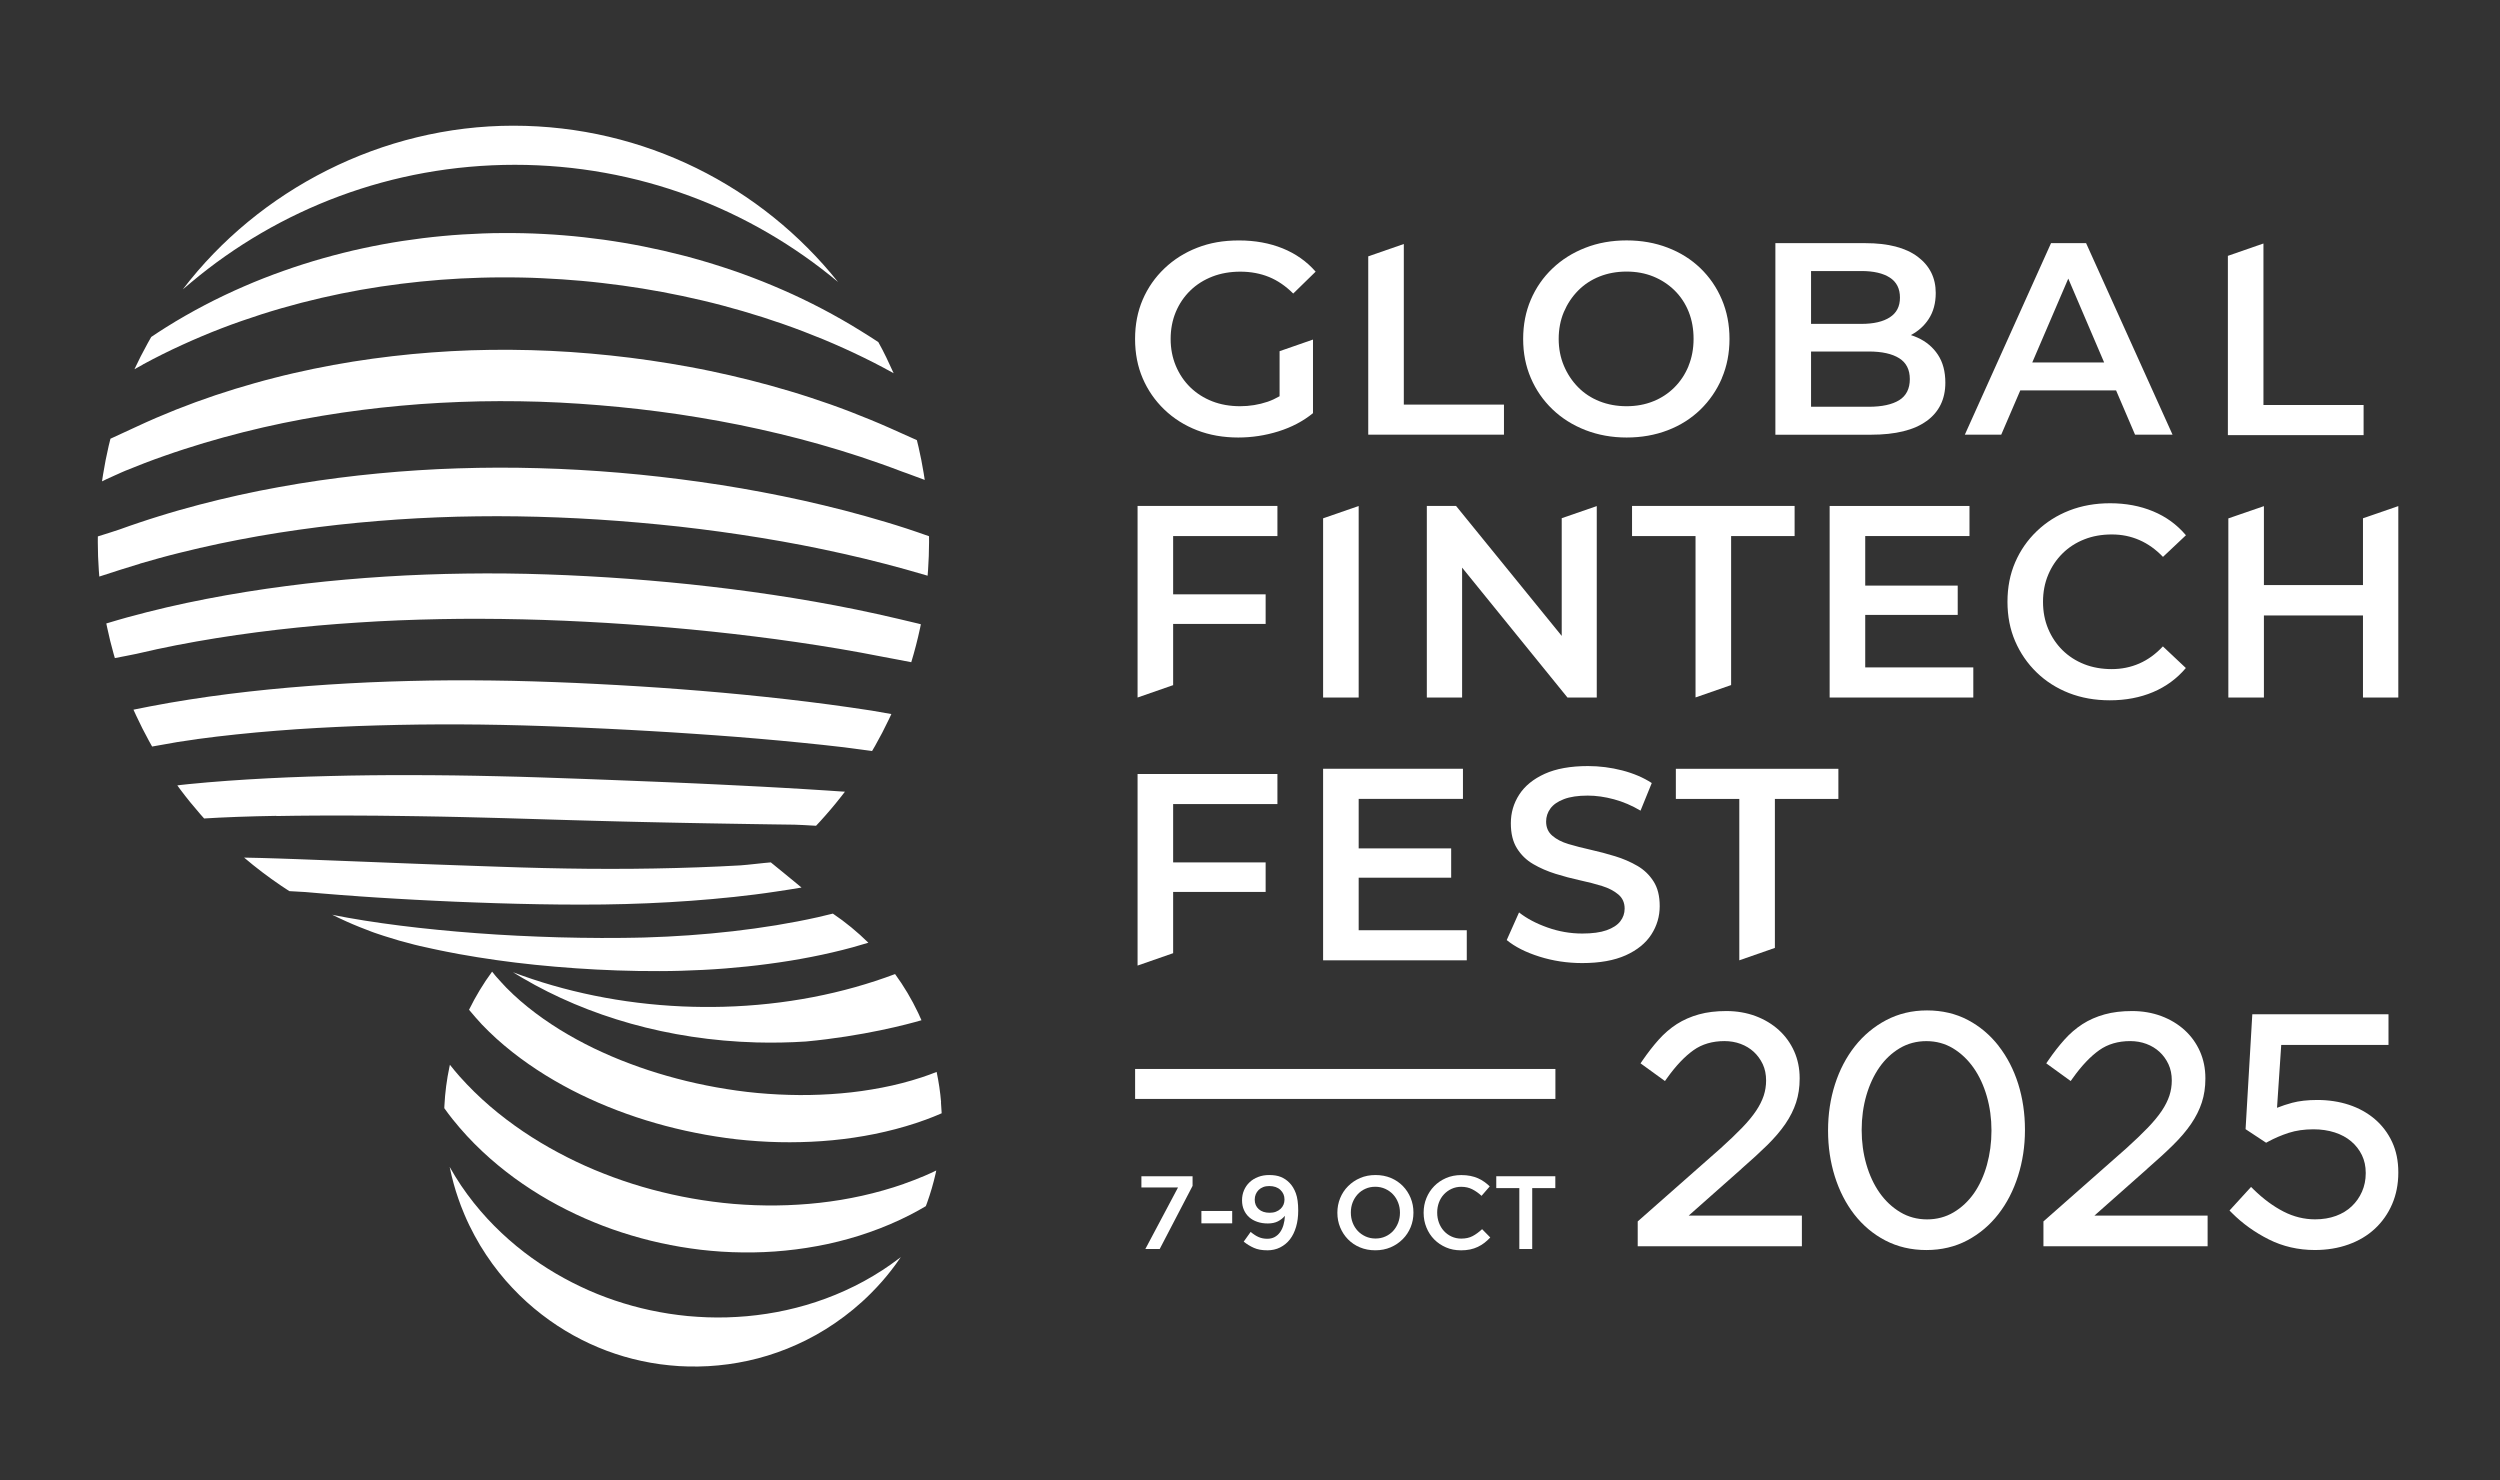 <svg width="179" height="106" viewBox="0 0 179 106" fill="none" xmlns="http://www.w3.org/2000/svg">
<rect x="0" y="0" width="179" height="106" fill="#333333" stroke="none"/>
<g clip-path="url(#clip0_1027_291)">
<path d="M124.699 83.676C125.402 83.065 126.021 82.496 126.537 81.99C127.058 81.474 127.496 80.965 127.833 80.47C128.175 79.97 128.432 79.454 128.601 78.936C128.771 78.415 128.855 77.846 128.855 77.238V77.193C128.855 76.502 128.724 75.858 128.464 75.275C128.205 74.694 127.836 74.181 127.368 73.755C126.9 73.329 126.34 72.992 125.7 72.751C125.059 72.513 124.356 72.391 123.608 72.391C122.861 72.391 122.223 72.471 121.645 72.629C121.064 72.79 120.528 73.025 120.057 73.326C119.586 73.63 119.148 74.008 118.752 74.452C118.365 74.887 117.978 75.385 117.605 75.927L117.462 76.135L119.211 77.402L119.363 77.19C119.986 76.314 120.623 75.644 121.255 75.194C121.865 74.759 122.613 74.542 123.471 74.542C123.882 74.542 124.273 74.61 124.633 74.744C124.991 74.878 125.306 75.069 125.572 75.313C125.837 75.558 126.051 75.855 126.215 76.198C126.373 76.538 126.453 76.931 126.453 77.363C126.453 77.732 126.397 78.096 126.284 78.444C126.167 78.796 125.986 79.162 125.738 79.532C125.488 79.907 125.149 80.318 124.734 80.747C124.314 81.182 123.793 81.68 123.185 82.228L117.26 87.453V89.232H129.015V87.036H120.912L124.699 83.682V83.676Z" fill="white"/>
<path d="M143.107 74.893C142.496 74.11 141.754 73.481 140.899 73.031C140.038 72.576 139.055 72.346 137.974 72.346C136.892 72.346 135.927 72.582 135.048 73.043C134.178 73.502 133.422 74.134 132.805 74.917C132.191 75.698 131.712 76.612 131.384 77.64C131.056 78.665 130.889 79.77 130.889 80.926V80.971C130.889 82.109 131.053 83.208 131.372 84.23C131.694 85.258 132.164 86.176 132.769 86.956C133.38 87.74 134.125 88.368 134.992 88.818C135.859 89.271 136.848 89.503 137.926 89.503C139.005 89.503 139.994 89.268 140.864 88.806C141.728 88.347 142.475 87.716 143.083 86.932C143.691 86.152 144.165 85.231 144.492 84.197C144.82 83.164 144.987 82.061 144.987 80.923V80.879C144.987 79.726 144.823 78.626 144.504 77.607C144.182 76.586 143.712 75.674 143.104 74.896L143.107 74.893ZM142.589 80.923V80.968C142.589 81.808 142.478 82.63 142.264 83.408C142.049 84.177 141.739 84.859 141.337 85.437C140.938 86.006 140.446 86.468 139.877 86.804C139.314 87.138 138.677 87.308 137.977 87.308C137.277 87.308 136.633 87.135 136.064 86.795C135.486 86.45 134.986 85.982 134.58 85.404C134.169 84.82 133.851 84.132 133.63 83.363C133.407 82.589 133.296 81.769 133.296 80.926V80.882C133.296 80.026 133.41 79.201 133.63 78.436C133.851 77.673 134.166 76.994 134.569 76.416C134.968 75.847 135.459 75.385 136.028 75.048C136.591 74.715 137.229 74.545 137.929 74.545C138.629 74.545 139.267 74.718 139.83 75.057C140.402 75.403 140.896 75.871 141.305 76.451C141.716 77.035 142.034 77.724 142.255 78.492C142.478 79.267 142.589 80.086 142.589 80.929V80.923Z" fill="white"/>
<path d="M153.749 83.676C154.455 83.062 155.074 82.496 155.587 81.99C156.111 81.474 156.546 80.965 156.883 80.47C157.225 79.97 157.482 79.454 157.651 78.936C157.821 78.415 157.905 77.846 157.905 77.238V77.193C157.905 76.502 157.773 75.858 157.514 75.275C157.255 74.694 156.889 74.184 156.418 73.755C155.95 73.329 155.39 72.992 154.75 72.751C154.109 72.513 153.406 72.391 152.658 72.391C151.91 72.391 151.273 72.471 150.695 72.629C150.114 72.79 149.578 73.022 149.107 73.326C148.636 73.63 148.198 74.008 147.802 74.452C147.415 74.887 147.028 75.382 146.655 75.927L146.512 76.135L148.261 77.402L148.413 77.19C149.036 76.314 149.673 75.641 150.305 75.194C150.915 74.759 151.663 74.542 152.521 74.542C152.932 74.542 153.323 74.61 153.683 74.744C154.041 74.878 154.356 75.069 154.621 75.313C154.887 75.558 155.101 75.855 155.262 76.198C155.42 76.538 155.5 76.931 155.5 77.363C155.5 77.732 155.444 78.096 155.331 78.444C155.214 78.796 155.033 79.162 154.785 79.532C154.535 79.907 154.195 80.315 153.781 80.747C153.361 81.182 152.84 81.683 152.235 82.228L146.31 87.453V89.232H158.065V87.036H149.962L153.749 83.682V83.676Z" fill="white"/>
<path d="M171.275 81.764C170.98 81.129 170.563 80.578 170.036 80.128C169.512 79.681 168.889 79.336 168.186 79.103C167.489 78.874 166.726 78.758 165.922 78.758C165.227 78.758 164.623 78.826 164.119 78.96C163.756 79.056 163.395 79.178 163.035 79.318L163.336 74.816H171.016V72.621H161.265L160.783 80.849L162.254 81.82L162.391 81.746C162.85 81.496 163.348 81.281 163.875 81.111C164.39 80.944 164.986 80.858 165.645 80.858C166.196 80.858 166.711 80.936 167.173 81.085C167.629 81.233 168.025 81.448 168.35 81.725C168.671 81.996 168.928 82.327 169.112 82.705C169.294 83.081 169.386 83.504 169.386 83.968V84.013C169.386 84.478 169.297 84.916 169.121 85.318C168.945 85.72 168.698 86.075 168.385 86.37C168.076 86.665 167.694 86.897 167.256 87.058C166.812 87.222 166.309 87.305 165.761 87.305C164.98 87.305 164.218 87.117 163.5 86.748C162.767 86.37 162.049 85.842 161.366 85.172L161.176 84.984L159.633 86.673L159.808 86.849C160.559 87.603 161.444 88.237 162.439 88.738C163.443 89.244 164.554 89.501 165.74 89.501C166.607 89.501 167.417 89.37 168.147 89.107C168.883 88.845 169.52 88.464 170.045 87.975C170.569 87.487 170.986 86.894 171.278 86.215C171.57 85.535 171.719 84.779 171.719 83.968V83.924C171.719 83.125 171.57 82.398 171.275 81.764Z" fill="white"/>
<path d="M56.281 15.938C56.263 15.924 56.246 15.909 56.228 15.894C56.252 15.915 56.275 15.932 56.299 15.95C56.293 15.944 56.287 15.941 56.281 15.935V15.938Z" fill="white"/>
<path d="M8.052 34.117C8.052 34.117 8.066 34.111 8.075 34.105C8.123 34.084 8.171 34.064 8.218 34.04C8.236 34.031 8.254 34.025 8.272 34.016C8.314 33.998 8.353 33.98 8.394 33.962C8.415 33.953 8.439 33.941 8.46 33.933C8.498 33.915 8.534 33.9 8.57 33.882C8.591 33.873 8.615 33.861 8.636 33.852C8.674 33.834 8.71 33.819 8.746 33.804C8.767 33.795 8.787 33.787 8.805 33.778C8.859 33.754 8.913 33.733 8.966 33.709C9.434 33.516 9.902 33.331 10.369 33.152C10.837 32.973 11.308 32.8 11.779 32.637C12.249 32.47 12.72 32.312 13.191 32.16C13.661 32.008 14.132 31.859 14.603 31.719C15.073 31.579 15.544 31.442 16.015 31.314C16.486 31.186 16.956 31.061 17.427 30.942C17.898 30.822 18.369 30.709 18.839 30.602C19.31 30.495 19.781 30.393 20.248 30.295C20.719 30.197 21.187 30.104 21.657 30.018C22.125 29.931 22.596 29.848 23.064 29.771C23.531 29.693 24.002 29.619 24.47 29.55C24.938 29.482 25.405 29.416 25.876 29.357C26.344 29.297 26.811 29.24 27.282 29.19C27.75 29.139 28.221 29.091 28.688 29.05C29.156 29.008 29.627 28.969 30.098 28.933C30.568 28.898 31.039 28.868 31.51 28.844C31.98 28.817 32.454 28.797 32.925 28.779C33.398 28.761 33.872 28.749 34.346 28.737C34.82 28.728 35.296 28.722 35.776 28.722C36.255 28.722 36.732 28.722 37.209 28.731C37.685 28.737 38.162 28.749 38.639 28.764C39.116 28.779 39.589 28.799 40.066 28.823C40.54 28.847 41.016 28.874 41.49 28.907C41.964 28.939 42.44 28.972 42.914 29.014C43.388 29.053 43.867 29.097 44.341 29.142C44.818 29.19 45.294 29.24 45.771 29.294C46.248 29.348 46.724 29.407 47.201 29.47C47.678 29.532 48.154 29.601 48.631 29.669C49.108 29.741 49.584 29.815 50.064 29.896C50.541 29.976 51.02 30.06 51.5 30.146C51.98 30.235 52.459 30.328 52.939 30.423C53.419 30.521 53.898 30.623 54.381 30.73C54.861 30.837 55.343 30.947 55.826 31.064C56.308 31.18 56.791 31.302 57.274 31.427C57.756 31.552 58.242 31.686 58.724 31.823C59.207 31.96 59.693 32.103 60.178 32.252C60.664 32.401 61.147 32.553 61.632 32.714C62.118 32.875 62.6 33.039 63.083 33.212C63.566 33.384 64.051 33.56 64.531 33.745C64.585 33.766 64.641 33.787 64.701 33.807C64.713 33.81 64.725 33.816 64.737 33.819C64.787 33.837 64.835 33.855 64.888 33.873H64.891C65.163 33.968 65.812 34.213 66.211 34.362C66.187 34.204 66.164 34.043 66.137 33.885C66.032 33.256 65.913 32.631 65.77 32.017C65.732 31.847 65.69 31.68 65.648 31.514C65.094 31.263 64.132 30.834 63.75 30.664C63.274 30.453 62.797 30.247 62.317 30.051C61.838 29.854 61.361 29.663 60.882 29.479C60.402 29.294 59.922 29.118 59.443 28.948C58.963 28.779 58.483 28.615 58.004 28.46C57.524 28.302 57.044 28.153 56.565 28.01C56.085 27.867 55.605 27.727 55.129 27.596C54.649 27.465 54.172 27.337 53.696 27.218C53.219 27.098 52.742 26.982 52.263 26.872C51.786 26.762 51.309 26.657 50.833 26.559C50.356 26.461 49.882 26.365 49.406 26.279C48.932 26.19 48.455 26.106 47.982 26.029C47.508 25.951 47.031 25.877 46.558 25.808C46.084 25.74 45.61 25.674 45.133 25.615C44.66 25.555 44.183 25.502 43.709 25.451C43.236 25.4 42.762 25.355 42.288 25.314C41.815 25.272 41.341 25.236 40.867 25.204C40.394 25.171 39.92 25.144 39.443 25.123C38.97 25.099 38.493 25.081 38.016 25.07C37.54 25.058 37.063 25.049 36.586 25.046C36.11 25.043 35.63 25.046 35.153 25.049C34.677 25.055 34.203 25.067 33.726 25.081C33.252 25.096 32.779 25.117 32.308 25.144C31.837 25.171 31.364 25.201 30.893 25.236C30.422 25.272 29.952 25.311 29.484 25.355C29.013 25.4 28.545 25.451 28.078 25.505C27.61 25.558 27.139 25.618 26.672 25.683C26.204 25.749 25.736 25.817 25.265 25.892C24.798 25.966 24.33 26.047 23.859 26.133C23.391 26.22 22.924 26.309 22.453 26.407C21.985 26.503 21.515 26.607 21.047 26.714C20.579 26.821 20.108 26.934 19.638 27.057C19.167 27.176 18.699 27.301 18.229 27.435C17.758 27.566 17.29 27.706 16.819 27.849C16.349 27.995 15.878 28.144 15.41 28.302C14.94 28.46 14.472 28.624 14.001 28.797C13.53 28.969 13.063 29.148 12.595 29.333C12.127 29.52 11.659 29.714 11.192 29.914C10.724 30.116 10.259 30.325 9.794 30.542C9.416 30.721 8.487 31.138 7.909 31.412C7.867 31.582 7.825 31.749 7.783 31.919C7.626 32.598 7.489 33.286 7.378 33.983C7.351 34.144 7.328 34.305 7.304 34.466C7.471 34.385 7.652 34.296 7.652 34.296C7.778 34.239 7.912 34.177 8.049 34.117H8.052Z" fill="white"/>
<path d="M10.03 40.353C10.501 40.213 10.974 40.079 11.445 39.951C11.919 39.823 12.392 39.697 12.866 39.581C13.34 39.462 13.813 39.349 14.287 39.239C14.761 39.129 15.234 39.024 15.708 38.926C16.182 38.828 16.655 38.729 17.129 38.64C17.603 38.55 18.077 38.461 18.55 38.378C19.024 38.294 19.498 38.217 19.971 38.142C20.445 38.068 20.916 37.996 21.389 37.931C21.863 37.865 22.334 37.8 22.808 37.74C23.281 37.681 23.752 37.624 24.223 37.573C24.693 37.52 25.167 37.472 25.638 37.427C26.108 37.383 26.582 37.341 27.053 37.302C27.523 37.264 27.997 37.228 28.471 37.195C28.945 37.162 29.415 37.135 29.889 37.109C30.363 37.082 30.836 37.061 31.31 37.043C31.784 37.025 32.26 37.007 32.737 36.995C33.214 36.983 33.691 36.974 34.17 36.969C34.65 36.963 35.129 36.96 35.612 36.96C36.095 36.96 36.577 36.963 37.057 36.971C37.54 36.977 38.019 36.989 38.499 37.001C38.978 37.013 39.461 37.031 39.941 37.049C40.42 37.067 40.903 37.091 41.383 37.114C41.862 37.138 42.345 37.168 42.828 37.198C43.31 37.228 43.793 37.264 44.279 37.299C44.761 37.335 45.247 37.374 45.729 37.418C46.212 37.46 46.698 37.505 47.183 37.553C47.669 37.6 48.151 37.651 48.637 37.704C49.123 37.758 49.608 37.815 50.094 37.877C50.579 37.937 51.068 38.002 51.554 38.068C52.039 38.133 52.528 38.205 53.019 38.279C53.508 38.354 53.997 38.428 54.488 38.509C54.98 38.589 55.468 38.673 55.96 38.759C56.451 38.845 56.943 38.938 57.438 39.033C57.929 39.129 58.424 39.227 58.918 39.331C59.413 39.435 59.907 39.54 60.402 39.653C60.896 39.763 61.391 39.879 61.885 39.998C62.38 40.118 62.874 40.243 63.369 40.371C63.864 40.499 64.358 40.633 64.853 40.77C65.288 40.892 65.952 41.083 66.417 41.22C66.429 41.08 66.438 40.937 66.45 40.797C66.494 40.147 66.518 39.489 66.521 38.828C66.521 38.795 66.521 38.765 66.521 38.732C66.521 38.619 66.518 38.506 66.518 38.393C66.041 38.226 65.362 37.987 64.909 37.842C64.418 37.681 63.923 37.529 63.429 37.38C62.934 37.231 62.443 37.088 61.948 36.951C61.453 36.814 60.959 36.68 60.467 36.551C59.973 36.423 59.481 36.301 58.987 36.182C58.495 36.063 58.001 35.95 57.509 35.839C57.017 35.729 56.526 35.625 56.034 35.524C55.543 35.422 55.054 35.327 54.563 35.235C54.071 35.142 53.585 35.053 53.097 34.969C52.608 34.886 52.12 34.806 51.634 34.728C51.148 34.651 50.66 34.579 50.174 34.511C49.689 34.442 49.203 34.377 48.718 34.314C48.232 34.252 47.749 34.195 47.264 34.138C46.778 34.085 46.295 34.034 45.813 33.983C45.33 33.936 44.844 33.891 44.362 33.849C43.879 33.808 43.394 33.772 42.911 33.736C42.428 33.703 41.949 33.671 41.466 33.644C40.983 33.617 40.504 33.593 40.021 33.572C39.539 33.551 39.059 33.534 38.576 33.522C38.094 33.507 37.614 33.498 37.131 33.492C36.649 33.486 36.166 33.483 35.681 33.483C35.198 33.483 34.715 33.489 34.236 33.498C33.756 33.507 33.276 33.519 32.797 33.534C32.317 33.548 31.84 33.569 31.364 33.59C30.887 33.614 30.41 33.641 29.937 33.671C29.463 33.7 28.986 33.736 28.513 33.772C28.039 33.811 27.565 33.852 27.092 33.897C26.618 33.942 26.144 33.992 25.671 34.043C25.197 34.097 24.723 34.153 24.249 34.213C23.776 34.272 23.302 34.338 22.828 34.407C22.355 34.475 21.881 34.55 21.404 34.627C20.931 34.704 20.454 34.788 19.98 34.874C19.507 34.961 19.03 35.05 18.553 35.145C18.077 35.241 17.603 35.342 17.126 35.446C16.649 35.55 16.173 35.661 15.696 35.777C15.22 35.893 14.743 36.012 14.266 36.137C13.79 36.263 13.313 36.394 12.836 36.528C12.36 36.665 11.883 36.805 11.409 36.954C10.932 37.1 10.459 37.255 9.985 37.413C9.511 37.57 9.038 37.737 8.567 37.907C8.257 38.02 7.56 38.229 7.006 38.407C7.006 38.515 7.003 38.622 7.003 38.732C7.003 38.768 7.003 38.807 7.003 38.843C7.003 39.519 7.03 40.192 7.077 40.859C7.086 40.999 7.098 41.142 7.11 41.282C7.679 41.095 8.347 40.88 8.621 40.794C9.088 40.645 9.559 40.499 10.03 40.359V40.353Z" fill="white"/>
<path d="M11.174 46.496C11.65 46.392 12.13 46.294 12.61 46.201C13.089 46.106 13.569 46.017 14.052 45.933C14.534 45.847 15.014 45.766 15.497 45.689C15.979 45.611 16.462 45.537 16.945 45.468C17.427 45.4 17.91 45.331 18.395 45.269C18.878 45.206 19.364 45.147 19.846 45.09C20.329 45.033 20.814 44.983 21.297 44.932C21.78 44.881 22.265 44.837 22.748 44.792C23.231 44.75 23.716 44.709 24.199 44.673C24.681 44.637 25.167 44.601 25.65 44.572C26.135 44.542 26.618 44.512 27.104 44.485C27.589 44.458 28.075 44.438 28.56 44.417C29.046 44.396 29.532 44.378 30.02 44.366C30.509 44.351 30.994 44.339 31.486 44.33C31.977 44.321 32.466 44.315 32.958 44.309C33.449 44.306 33.944 44.303 34.438 44.306C34.933 44.306 35.43 44.312 35.928 44.318C36.425 44.324 36.92 44.333 37.417 44.345C37.915 44.357 38.41 44.372 38.907 44.387C39.405 44.405 39.902 44.423 40.4 44.444C40.897 44.464 41.395 44.488 41.895 44.515C42.396 44.542 42.896 44.569 43.4 44.598C43.903 44.628 44.404 44.661 44.907 44.697C45.411 44.733 45.911 44.768 46.415 44.807C46.918 44.846 47.422 44.887 47.925 44.929C48.428 44.974 48.932 45.019 49.438 45.066C49.942 45.114 50.448 45.164 50.955 45.218C51.461 45.272 51.968 45.325 52.474 45.385C52.981 45.441 53.49 45.504 53.997 45.567C54.506 45.629 55.016 45.695 55.525 45.763C56.034 45.832 56.544 45.903 57.056 45.978C57.566 46.052 58.078 46.13 58.59 46.21C59.103 46.291 59.612 46.374 60.125 46.46C60.637 46.547 61.147 46.639 61.659 46.731C62.169 46.827 62.681 46.922 63.19 47.023C63.652 47.116 64.698 47.3 65.246 47.414C65.49 46.615 65.699 45.805 65.875 44.983C65.895 44.887 65.913 44.792 65.934 44.697C65.866 44.679 65.788 44.661 65.723 44.643C65.326 44.545 64.683 44.396 64.305 44.306C63.807 44.187 63.307 44.074 62.809 43.964C62.309 43.854 61.811 43.749 61.31 43.645C60.81 43.544 60.309 43.446 59.812 43.35C59.312 43.255 58.814 43.165 58.313 43.076C57.816 42.99 57.315 42.903 56.818 42.823C56.32 42.742 55.823 42.665 55.325 42.59C54.828 42.516 54.333 42.444 53.839 42.376C53.344 42.307 52.85 42.242 52.355 42.179C51.861 42.117 51.369 42.057 50.874 42.001C50.383 41.944 49.888 41.89 49.4 41.837C48.908 41.786 48.417 41.735 47.928 41.691C47.436 41.643 46.948 41.601 46.456 41.56C45.968 41.518 45.476 41.479 44.988 41.443C44.499 41.408 44.007 41.372 43.519 41.342C43.03 41.309 42.542 41.283 42.056 41.256C41.57 41.229 41.085 41.205 40.599 41.184C40.114 41.163 39.628 41.145 39.145 41.128C38.66 41.113 38.177 41.098 37.691 41.086C37.206 41.074 36.72 41.068 36.235 41.062C35.749 41.056 35.264 41.056 34.781 41.056C34.298 41.056 33.816 41.059 33.333 41.068C32.853 41.074 32.371 41.083 31.894 41.095C31.414 41.107 30.938 41.122 30.461 41.14C29.984 41.157 29.508 41.178 29.031 41.202C28.554 41.226 28.081 41.253 27.604 41.283C27.13 41.312 26.654 41.345 26.18 41.381C25.706 41.417 25.23 41.455 24.756 41.497C24.282 41.539 23.806 41.584 23.332 41.631C22.858 41.679 22.381 41.729 21.908 41.786C21.434 41.84 20.957 41.899 20.484 41.962C20.01 42.024 19.533 42.09 19.06 42.158C18.586 42.227 18.109 42.301 17.633 42.376C17.156 42.453 16.682 42.534 16.206 42.617C15.729 42.701 15.255 42.79 14.779 42.882C14.305 42.975 13.828 43.07 13.355 43.171C12.881 43.273 12.407 43.377 11.934 43.487C11.46 43.597 10.989 43.711 10.515 43.833C10.042 43.955 9.574 44.077 9.106 44.205C8.776 44.297 8.108 44.488 7.611 44.64C7.629 44.735 7.649 44.828 7.67 44.92C7.807 45.567 7.962 46.204 8.141 46.836C8.168 46.931 8.198 47.023 8.224 47.119C8.719 47.017 9.44 46.892 9.768 46.815C10.241 46.702 10.715 46.594 11.195 46.493L11.174 46.496Z" fill="white"/>
<path d="M14.12 52.919C14.585 52.856 15.053 52.797 15.523 52.74C15.994 52.684 16.465 52.63 16.938 52.582C17.412 52.532 17.889 52.487 18.363 52.442C18.839 52.398 19.316 52.359 19.796 52.32C20.275 52.282 20.755 52.246 21.234 52.213C21.714 52.18 22.197 52.15 22.676 52.124C23.159 52.097 23.642 52.07 24.124 52.049C24.607 52.025 25.093 52.004 25.575 51.986C26.061 51.969 26.543 51.951 27.032 51.939C27.517 51.924 28.003 51.912 28.492 51.903C28.98 51.894 29.469 51.885 29.957 51.879C30.446 51.873 30.938 51.87 31.432 51.867C31.924 51.867 32.418 51.867 32.916 51.867C33.41 51.867 33.908 51.873 34.408 51.879C34.909 51.885 35.409 51.894 35.913 51.903C36.416 51.912 36.92 51.924 37.423 51.939C37.927 51.954 38.43 51.969 38.934 51.986C39.437 52.004 39.944 52.022 40.45 52.043C40.957 52.064 41.46 52.085 41.972 52.109C42.485 52.133 42.997 52.156 43.51 52.18C44.022 52.204 44.532 52.231 45.044 52.258C45.556 52.284 46.066 52.314 46.578 52.344C47.091 52.374 47.603 52.404 48.116 52.436C48.628 52.469 49.14 52.502 49.653 52.538C50.165 52.573 50.681 52.609 51.193 52.645C51.709 52.684 52.221 52.722 52.736 52.761C53.252 52.803 53.767 52.844 54.279 52.889C54.795 52.934 55.31 52.979 55.823 53.026C56.338 53.074 56.851 53.122 57.366 53.175C57.878 53.226 58.394 53.279 58.903 53.333C59.416 53.39 59.925 53.446 60.434 53.506C60.846 53.554 61.838 53.691 62.44 53.774C62.511 53.649 62.586 53.527 62.657 53.402C63.006 52.785 63.336 52.156 63.64 51.513C63.703 51.385 63.762 51.254 63.822 51.126C63.223 51.021 62.6 50.911 62.401 50.878C61.894 50.801 61.388 50.723 60.881 50.652C60.375 50.58 59.865 50.509 59.356 50.44C58.847 50.372 58.337 50.306 57.828 50.244C57.318 50.181 56.809 50.122 56.299 50.062C55.79 50.002 55.281 49.949 54.774 49.895C54.265 49.842 53.758 49.791 53.252 49.74C52.745 49.69 52.239 49.642 51.732 49.597C51.226 49.553 50.719 49.508 50.216 49.466C49.709 49.424 49.206 49.386 48.703 49.347C48.199 49.308 47.696 49.273 47.192 49.237C46.689 49.201 46.185 49.168 45.682 49.138C45.178 49.106 44.675 49.076 44.174 49.049C43.671 49.022 43.167 48.995 42.667 48.969C42.163 48.945 41.666 48.921 41.165 48.897C40.668 48.876 40.17 48.855 39.673 48.837C39.175 48.82 38.681 48.802 38.183 48.787C37.685 48.772 37.191 48.76 36.696 48.748C36.202 48.739 35.704 48.73 35.21 48.724C34.715 48.718 34.221 48.715 33.729 48.712C33.238 48.712 32.749 48.712 32.26 48.712C31.772 48.712 31.286 48.721 30.798 48.727C30.312 48.733 29.826 48.745 29.344 48.757C28.858 48.769 28.375 48.784 27.893 48.799C27.41 48.817 26.928 48.834 26.448 48.855C25.965 48.876 25.486 48.9 25.006 48.927C24.526 48.954 24.044 48.98 23.564 49.013C23.084 49.043 22.605 49.079 22.125 49.115C21.646 49.15 21.166 49.189 20.689 49.231C20.21 49.273 19.733 49.317 19.253 49.365C18.774 49.413 18.297 49.463 17.82 49.517C17.344 49.57 16.867 49.627 16.39 49.687C15.914 49.746 15.44 49.809 14.966 49.877C14.492 49.943 14.019 50.014 13.548 50.089C13.077 50.163 12.607 50.241 12.139 50.321C11.671 50.402 11.207 50.488 10.742 50.577C10.56 50.613 10.045 50.714 9.556 50.813C9.619 50.953 9.681 51.093 9.747 51.23C10.033 51.846 10.34 52.454 10.667 53.05C10.742 53.184 10.816 53.318 10.891 53.452C11.537 53.336 12.425 53.175 12.738 53.125C13.197 53.053 13.658 52.987 14.123 52.922L14.12 52.919Z" fill="white"/>
<path d="M19.787 58.428C20.257 58.419 20.731 58.413 21.211 58.407C21.687 58.401 22.17 58.398 22.652 58.395C23.135 58.395 23.621 58.392 24.109 58.392C24.598 58.392 25.087 58.392 25.578 58.395C26.07 58.395 26.564 58.401 27.059 58.404C27.553 58.41 28.051 58.413 28.551 58.422C29.052 58.428 29.552 58.437 30.059 58.443C30.562 58.451 31.069 58.46 31.578 58.469C32.087 58.478 32.6 58.49 33.112 58.502C33.628 58.514 34.146 58.526 34.664 58.541C35.186 58.556 35.71 58.568 36.235 58.583C36.759 58.597 37.283 58.612 37.811 58.63C38.338 58.645 38.865 58.663 39.392 58.678C39.923 58.693 40.45 58.711 40.986 58.725C41.523 58.74 42.062 58.755 42.598 58.77C43.134 58.785 43.671 58.8 44.204 58.812C44.74 58.827 45.273 58.839 45.807 58.851C46.34 58.862 46.873 58.874 47.41 58.886C47.943 58.898 48.476 58.907 49.009 58.919C49.543 58.931 50.073 58.94 50.606 58.949C51.136 58.958 51.667 58.967 52.197 58.976C52.727 58.985 53.255 58.994 53.779 59.002C54.303 59.011 54.828 59.017 55.349 59.026C55.87 59.035 56.386 59.041 56.898 59.047C57.175 59.05 57.837 59.092 58.429 59.125C58.528 59.02 58.623 58.916 58.721 58.812C59.255 58.228 59.767 57.623 60.256 56.998C60.336 56.893 60.417 56.789 60.497 56.685C60.318 56.673 60.202 56.667 60.193 56.667C59.871 56.646 59.55 56.622 59.222 56.601C58.706 56.569 58.188 56.536 57.667 56.503C57.145 56.47 56.621 56.44 56.097 56.411C55.572 56.381 55.045 56.351 54.521 56.324C53.993 56.297 53.466 56.268 52.939 56.244C52.411 56.217 51.884 56.19 51.354 56.166C50.827 56.142 50.296 56.116 49.769 56.092C49.242 56.068 48.711 56.044 48.184 56.023C47.657 55.999 47.129 55.979 46.599 55.958C46.072 55.937 45.544 55.916 45.014 55.895C44.487 55.874 43.96 55.853 43.429 55.833C42.902 55.812 42.372 55.794 41.844 55.773C41.314 55.755 40.793 55.734 40.268 55.717C39.744 55.699 39.226 55.681 38.704 55.663C38.183 55.645 37.665 55.63 37.146 55.615C36.628 55.6 36.109 55.588 35.594 55.577C35.076 55.565 34.56 55.553 34.045 55.544C33.532 55.535 33.02 55.526 32.511 55.52C32.001 55.514 31.495 55.508 30.991 55.505C30.488 55.502 29.984 55.499 29.484 55.499C28.983 55.499 28.483 55.499 27.985 55.499C27.488 55.499 26.99 55.505 26.496 55.511C26.001 55.517 25.506 55.523 25.012 55.532C24.517 55.541 24.026 55.553 23.537 55.565C23.049 55.577 22.557 55.591 22.069 55.606C21.58 55.621 21.094 55.642 20.609 55.66C20.123 55.681 19.64 55.702 19.158 55.728C18.675 55.752 18.196 55.779 17.719 55.809C17.242 55.839 16.769 55.868 16.295 55.904C15.824 55.94 15.357 55.976 14.892 56.014C14.427 56.053 13.968 56.098 13.512 56.142C13.325 56.16 13.137 56.181 12.952 56.202C12.94 56.202 12.833 56.217 12.696 56.235C12.771 56.336 12.842 56.438 12.916 56.536C13.369 57.141 13.843 57.724 14.338 58.291C14.43 58.395 14.522 58.499 14.615 58.603C15.041 58.58 15.499 58.553 15.669 58.544C16.107 58.523 16.554 58.505 17.007 58.487C17.46 58.469 17.919 58.457 18.38 58.445C18.842 58.434 19.31 58.422 19.78 58.416L19.787 58.428Z" fill="white"/>
<path d="M25.662 64.174C26.102 64.204 26.549 64.237 26.999 64.264C27.449 64.294 27.905 64.32 28.367 64.347C28.825 64.374 29.29 64.401 29.758 64.425C30.226 64.448 30.696 64.472 31.17 64.496C31.644 64.52 32.123 64.541 32.603 64.562C33.086 64.583 33.568 64.6 34.057 64.618C34.545 64.636 35.037 64.651 35.535 64.669C36.032 64.684 36.529 64.699 37.036 64.711C37.539 64.723 38.049 64.734 38.558 64.743C39.068 64.752 39.58 64.761 40.093 64.764C40.337 64.764 40.584 64.764 40.828 64.767C41.1 64.767 41.368 64.77 41.639 64.77C42.157 64.77 42.684 64.767 43.212 64.761C43.739 64.755 44.264 64.743 44.788 64.729C45.312 64.714 45.837 64.696 46.358 64.675C46.879 64.654 47.401 64.627 47.922 64.597C48.44 64.568 48.959 64.535 49.477 64.496C49.992 64.457 50.508 64.416 51.02 64.371C51.291 64.347 51.559 64.317 51.828 64.291C51.86 64.288 51.893 64.285 51.929 64.282C51.962 64.279 51.998 64.276 52.03 64.273C52.108 64.264 52.185 64.258 52.263 64.249C52.358 64.24 52.453 64.231 52.549 64.222C53.055 64.168 53.559 64.109 54.056 64.046C54.554 63.984 55.048 63.915 55.534 63.841C55.763 63.805 56.1 63.754 56.436 63.704C56.788 63.65 57.142 63.593 57.39 63.549L56.839 63.093L55.745 62.199L55.486 61.988L55.403 61.919L55.385 61.904L55.328 61.86L55.191 61.746C54.715 61.779 53.502 61.931 53.007 61.961C52.513 61.991 52.012 62.014 51.506 62.038C50.999 62.062 50.49 62.083 49.975 62.101C49.459 62.119 48.944 62.137 48.422 62.149C47.904 62.163 47.38 62.175 46.855 62.184C46.331 62.193 45.807 62.199 45.279 62.205C44.752 62.211 44.225 62.211 43.694 62.211C43.164 62.211 42.634 62.211 42.104 62.205C41.573 62.199 41.04 62.193 40.507 62.184C39.974 62.175 39.437 62.163 38.91 62.152C38.383 62.14 37.858 62.125 37.337 62.11C36.816 62.095 36.294 62.077 35.776 62.059C35.257 62.041 34.739 62.023 34.224 62.006C33.708 61.988 33.199 61.97 32.692 61.952C32.186 61.934 31.685 61.916 31.185 61.898C30.687 61.88 30.193 61.863 29.701 61.842C29.21 61.824 28.721 61.803 28.235 61.785C27.75 61.767 27.27 61.746 26.791 61.728C26.311 61.711 25.837 61.693 25.366 61.672C24.896 61.654 24.428 61.636 23.966 61.618C23.505 61.6 23.046 61.583 22.593 61.565C22.14 61.547 21.693 61.532 21.252 61.514C20.811 61.499 20.376 61.484 19.95 61.469C19.524 61.455 19.107 61.443 18.702 61.431C18.357 61.422 17.823 61.41 17.478 61.404C18.315 62.116 19.188 62.78 20.099 63.397C20.105 63.403 20.114 63.406 20.12 63.412C20.248 63.498 20.379 63.582 20.508 63.668C20.579 63.713 20.648 63.76 20.719 63.805C21.047 63.838 21.523 63.838 21.872 63.871C22.265 63.906 22.667 63.942 23.081 63.975C23.493 64.011 23.916 64.043 24.342 64.076C24.768 64.109 25.206 64.142 25.647 64.171L25.662 64.174Z" fill="white"/>
<path d="M31.891 68.125C32.207 68.187 32.526 68.25 32.847 68.309C33.107 68.357 33.369 68.399 33.634 68.443C33.816 68.473 33.997 68.509 34.179 68.536C34.629 68.607 35.082 68.676 35.538 68.741C35.707 68.765 35.883 68.786 36.053 68.81C36.342 68.849 36.628 68.887 36.92 68.923C37.385 68.98 37.852 69.033 38.326 69.081C38.797 69.129 39.273 69.173 39.753 69.215C40.233 69.257 40.715 69.293 41.204 69.328C41.693 69.361 42.184 69.391 42.679 69.418C43.176 69.444 43.677 69.465 44.177 69.483C44.681 69.501 45.184 69.513 45.694 69.522C46.2 69.531 46.712 69.534 47.228 69.531C47.743 69.531 48.268 69.522 48.792 69.507C49.316 69.492 49.838 69.471 50.362 69.444C50.883 69.418 51.405 69.382 51.923 69.343C52.441 69.301 52.963 69.254 53.478 69.2C53.994 69.147 54.512 69.084 55.027 69.015C55.543 68.947 56.055 68.872 56.568 68.789C57.08 68.706 57.587 68.613 58.093 68.515C58.599 68.417 59.1 68.309 59.597 68.193C60.095 68.077 60.587 67.955 61.072 67.821C61.445 67.719 61.811 67.609 62.175 67.499C61.394 66.73 60.545 66.03 59.633 65.414C59.285 65.5 58.933 65.586 58.579 65.667C58.087 65.777 57.593 65.881 57.089 65.977C56.589 66.072 56.079 66.164 55.57 66.248C55.06 66.331 54.545 66.409 54.029 66.48C53.514 66.552 52.996 66.617 52.477 66.677C51.959 66.736 51.438 66.79 50.913 66.838C50.392 66.885 49.867 66.927 49.343 66.966C48.819 67.001 48.294 67.034 47.767 67.061C47.24 67.088 46.712 67.109 46.185 67.124C46.108 67.124 46.033 67.127 45.956 67.13C45.861 67.13 45.768 67.135 45.673 67.135C45.583 67.135 45.497 67.138 45.408 67.141C45.399 67.141 45.387 67.141 45.378 67.141C45.119 67.147 44.862 67.15 44.606 67.153C44.085 67.159 43.569 67.162 43.054 67.159C42.539 67.159 42.029 67.153 41.52 67.144C41.01 67.135 40.501 67.124 39.997 67.112C39.494 67.1 38.993 67.082 38.499 67.061C38.252 67.052 38.004 67.04 37.76 67.028C37.516 67.016 37.269 67.007 37.027 66.996C36.539 66.972 36.056 66.945 35.576 66.915C35.097 66.885 34.62 66.853 34.146 66.817C33.673 66.781 33.205 66.745 32.737 66.704C32.272 66.665 31.811 66.62 31.352 66.576C30.893 66.531 30.44 66.483 29.99 66.433C29.541 66.382 29.097 66.331 28.659 66.275C28.221 66.218 27.786 66.161 27.363 66.102C26.937 66.042 26.52 65.98 26.108 65.914C25.7 65.849 25.298 65.78 24.911 65.712C24.625 65.661 24.348 65.607 24.074 65.554C24.005 65.539 23.934 65.527 23.865 65.512C23.841 65.506 23.82 65.503 23.797 65.497C23.791 65.497 23.785 65.497 23.782 65.494C24.172 65.688 24.503 65.84 24.812 65.98C25.122 66.12 25.414 66.242 25.73 66.37C25.995 66.477 26.278 66.587 26.606 66.71C26.672 66.733 26.734 66.757 26.8 66.781C26.886 66.811 26.972 66.841 27.062 66.87C27.208 66.921 27.354 66.969 27.503 67.016C28.215 67.249 28.942 67.457 29.677 67.639C29.776 67.663 29.874 67.687 29.973 67.71C30.005 67.719 30.038 67.725 30.071 67.734C30.372 67.806 30.673 67.874 30.977 67.934C31.167 67.976 31.358 68.017 31.551 68.056C31.656 68.077 31.76 68.098 31.867 68.119C31.879 68.119 31.888 68.122 31.9 68.125H31.891Z" fill="white"/>
<path d="M64.725 84.764C64.233 84.936 63.736 85.094 63.235 85.234C62.734 85.377 62.231 85.503 61.727 85.616C61.224 85.729 60.715 85.824 60.208 85.911C59.699 85.994 59.192 86.066 58.68 86.122C58.17 86.179 57.658 86.224 57.145 86.253C56.633 86.286 56.121 86.304 55.608 86.31C55.096 86.316 54.583 86.31 54.068 86.292C53.553 86.274 53.028 86.241 52.525 86.2C52.018 86.158 51.518 86.101 51.023 86.036C50.529 85.97 50.037 85.896 49.552 85.809C49.066 85.723 48.583 85.628 48.107 85.52C47.63 85.413 47.156 85.297 46.689 85.172C46.221 85.047 45.756 84.91 45.294 84.764C44.836 84.618 44.38 84.463 43.927 84.296C43.474 84.129 43.027 83.953 42.583 83.769C42.139 83.584 41.699 83.387 41.264 83.179C40.828 82.97 40.394 82.753 39.968 82.523C39.538 82.294 39.115 82.053 38.695 81.802C38.275 81.549 37.861 81.287 37.453 81.01C37.045 80.733 36.64 80.444 36.244 80.143C35.847 79.842 35.457 79.526 35.076 79.199C34.694 78.871 34.319 78.528 33.956 78.171C33.592 77.813 33.238 77.441 32.895 77.057C32.66 76.791 32.433 76.517 32.213 76.237C32.201 76.288 32.189 76.342 32.18 76.392C31.989 77.292 31.867 78.216 31.82 79.157C31.817 79.219 31.814 79.282 31.811 79.345C32.004 79.616 32.201 79.881 32.406 80.137C32.737 80.551 33.08 80.947 33.431 81.329C33.783 81.71 34.146 82.073 34.519 82.425C34.891 82.774 35.269 83.11 35.657 83.429C36.044 83.748 36.437 84.055 36.836 84.347C37.236 84.639 37.641 84.916 38.052 85.181C38.463 85.446 38.877 85.699 39.297 85.938C39.717 86.176 40.14 86.405 40.569 86.62C40.998 86.834 41.43 87.04 41.865 87.231C42.3 87.421 42.741 87.603 43.185 87.773C43.629 87.942 44.076 88.1 44.529 88.246C44.981 88.392 45.437 88.529 45.899 88.654C46.361 88.78 46.826 88.896 47.296 88.997C47.767 89.101 48.241 89.194 48.72 89.274C49.2 89.355 49.683 89.423 50.171 89.483C50.66 89.539 51.154 89.584 51.655 89.617C52.155 89.65 52.674 89.668 53.183 89.673C53.693 89.679 54.202 89.673 54.709 89.65C55.215 89.629 55.724 89.593 56.231 89.542C56.737 89.492 57.244 89.429 57.75 89.349C58.257 89.271 58.76 89.176 59.264 89.069C59.767 88.961 60.268 88.836 60.768 88.696C61.269 88.556 61.766 88.401 62.261 88.225C62.755 88.053 63.247 87.862 63.736 87.653C64.224 87.445 64.707 87.219 65.183 86.974C65.556 86.784 65.925 86.575 66.289 86.361C66.321 86.277 66.351 86.191 66.384 86.107C66.625 85.434 66.828 84.74 66.989 84.031C67.007 83.956 67.022 83.882 67.036 83.807C66.759 83.942 66.479 84.07 66.193 84.192C65.711 84.397 65.222 84.585 64.731 84.758L64.725 84.764Z" fill="white"/>
<path d="M63.196 90.934C62.758 91.22 62.312 91.485 61.862 91.732C61.412 91.979 60.956 92.203 60.497 92.411C60.038 92.62 59.577 92.808 59.112 92.98C58.647 93.153 58.182 93.305 57.715 93.442C57.247 93.579 56.776 93.698 56.306 93.803C55.835 93.907 55.364 93.996 54.89 94.068C54.417 94.139 53.946 94.199 53.472 94.241C52.999 94.282 52.525 94.309 52.048 94.324C51.572 94.336 51.086 94.336 50.621 94.318C50.156 94.3 49.695 94.27 49.239 94.229C48.783 94.184 48.333 94.127 47.889 94.059C47.445 93.99 47.005 93.907 46.569 93.815C46.135 93.722 45.703 93.615 45.279 93.499C44.853 93.383 44.433 93.251 44.016 93.112C43.599 92.971 43.185 92.817 42.777 92.653C42.369 92.489 41.964 92.31 41.565 92.119C41.165 91.929 40.769 91.729 40.376 91.512C39.983 91.297 39.595 91.071 39.214 90.829C38.83 90.588 38.454 90.335 38.079 90.067C37.706 89.799 37.337 89.516 36.977 89.218C36.616 88.92 36.259 88.61 35.913 88.282C35.564 87.954 35.225 87.612 34.891 87.251C34.56 86.891 34.236 86.516 33.923 86.122C33.61 85.729 33.309 85.318 33.02 84.892C32.731 84.463 32.457 84.016 32.195 83.551C32.29 84.022 32.389 84.409 32.487 84.767C32.585 85.124 32.687 85.452 32.809 85.801C32.928 86.149 33.065 86.519 33.25 86.951C33.473 87.481 33.717 87.984 33.98 88.467C34.239 88.95 34.516 89.408 34.808 89.846C35.097 90.284 35.401 90.698 35.716 91.095C36.029 91.491 36.354 91.863 36.691 92.218C37.024 92.572 37.367 92.909 37.718 93.225C38.07 93.543 38.427 93.841 38.791 94.121C39.154 94.401 39.527 94.667 39.902 94.914C40.278 95.161 40.662 95.394 41.049 95.608C41.436 95.823 41.83 96.022 42.229 96.207C42.628 96.391 43.03 96.558 43.438 96.713C43.846 96.865 44.261 97.005 44.681 97.127C45.101 97.25 45.524 97.357 45.956 97.449C46.385 97.541 46.823 97.619 47.264 97.679C47.705 97.738 48.154 97.783 48.61 97.813C49.066 97.839 49.525 97.851 50.002 97.842C50.478 97.834 50.955 97.81 51.431 97.762C51.905 97.717 52.379 97.652 52.853 97.568C53.326 97.485 53.797 97.381 54.268 97.258C54.738 97.136 55.206 96.99 55.671 96.826C56.139 96.663 56.6 96.475 57.062 96.266C57.268 96.174 57.473 96.076 57.679 95.975C57.932 95.849 58.185 95.715 58.436 95.575C58.888 95.322 59.338 95.042 59.782 94.738C60.226 94.434 60.664 94.106 61.093 93.752C61.522 93.397 61.945 93.016 62.353 92.605C62.672 92.286 62.925 92.012 63.155 91.75C63.384 91.488 63.593 91.238 63.807 90.96C64.022 90.683 64.245 90.382 64.498 90.01C64.439 90.058 64.376 90.1 64.314 90.147C63.947 90.424 63.578 90.686 63.202 90.931L63.196 90.934Z" fill="white"/>
<path d="M65.833 72.725C65.8 72.656 65.77 72.588 65.738 72.519C65.273 71.539 64.719 70.61 64.087 69.743C60.378 71.14 56.21 71.968 51.792 72.085C50.83 72.111 49.858 72.102 48.875 72.061C44.52 71.87 40.408 71.003 36.729 69.612C36.956 69.755 37.188 69.892 37.42 70.029C42.083 72.764 47.853 74.462 54.143 74.638C55.343 74.671 56.529 74.647 57.697 74.572C61.796 74.191 65.031 73.327 65.976 73.05C65.976 73.05 65.976 73.05 65.979 73.05C65.943 72.963 65.901 72.88 65.863 72.797C65.854 72.776 65.842 72.752 65.833 72.731V72.725Z" fill="white"/>
<path d="M67.382 78.915C67.32 78.18 67.212 77.456 67.063 76.75C66.709 76.89 66.345 77.024 65.979 77.143C65.52 77.295 65.055 77.429 64.585 77.551C64.114 77.673 63.637 77.781 63.155 77.873C62.672 77.965 62.186 78.049 61.698 78.117C61.209 78.186 60.718 78.242 60.223 78.284C59.729 78.329 59.234 78.358 58.736 78.379C58.239 78.4 57.741 78.409 57.241 78.406C56.74 78.403 56.24 78.388 55.736 78.364C55.233 78.341 54.73 78.302 54.223 78.257C53.72 78.21 53.225 78.153 52.739 78.084C52.251 78.016 51.765 77.938 51.286 77.852C50.809 77.766 50.332 77.67 49.858 77.566C49.388 77.462 48.92 77.349 48.458 77.226C47.996 77.104 47.541 76.976 47.088 76.836C46.638 76.699 46.191 76.55 45.747 76.395C45.306 76.237 44.865 76.073 44.433 75.901C43.998 75.725 43.569 75.543 43.146 75.349C42.72 75.159 42.303 74.956 41.889 74.742C41.475 74.527 41.067 74.307 40.665 74.071C40.263 73.839 39.869 73.595 39.482 73.338C39.095 73.082 38.713 72.817 38.344 72.537C37.972 72.26 37.614 71.968 37.263 71.667C36.914 71.363 36.574 71.047 36.253 70.72C36.172 70.639 36.047 70.505 35.922 70.365C35.803 70.237 35.684 70.103 35.567 69.972C35.535 69.933 35.502 69.895 35.469 69.859C35.451 69.838 35.302 69.653 35.234 69.57C34.605 70.425 34.054 71.34 33.583 72.299C33.834 72.6 34.245 73.082 34.504 73.353C34.843 73.708 35.198 74.05 35.558 74.378C35.922 74.706 36.297 75.019 36.679 75.323C37.06 75.624 37.45 75.912 37.849 76.19C38.246 76.467 38.651 76.732 39.059 76.985C39.47 77.238 39.884 77.48 40.307 77.712C40.727 77.944 41.153 78.165 41.582 78.373C42.014 78.582 42.446 78.781 42.887 78.972C43.325 79.16 43.769 79.341 44.216 79.511C44.663 79.681 45.116 79.842 45.572 79.994C46.027 80.146 46.486 80.286 46.951 80.42C47.416 80.554 47.883 80.679 48.357 80.792C48.831 80.909 49.307 81.013 49.79 81.108C50.273 81.207 50.758 81.293 51.247 81.37C51.738 81.448 52.23 81.516 52.73 81.573C53.231 81.63 53.743 81.674 54.259 81.71C54.771 81.746 55.284 81.767 55.793 81.778C56.306 81.79 56.815 81.787 57.324 81.775C57.834 81.764 58.343 81.74 58.85 81.704C59.356 81.668 59.863 81.621 60.366 81.558C60.87 81.496 61.373 81.424 61.874 81.335C62.374 81.248 62.875 81.147 63.369 81.031C63.864 80.915 64.355 80.789 64.844 80.643C65.332 80.5 65.815 80.343 66.289 80.167C66.667 80.03 67.04 79.878 67.409 79.717C67.415 79.717 67.418 79.714 67.424 79.711C67.412 79.446 67.397 79.184 67.373 78.921L67.382 78.915Z" fill="white"/>
<path d="M10.227 26.098C10.694 25.845 11.162 25.6 11.63 25.368C12.101 25.133 12.571 24.909 13.042 24.695C13.513 24.48 13.986 24.272 14.46 24.072C14.934 23.872 15.407 23.682 15.881 23.5C16.355 23.318 16.831 23.142 17.305 22.979C17.779 22.815 18.255 22.654 18.729 22.502C19.203 22.35 19.68 22.207 20.153 22.07C20.627 21.933 21.104 21.805 21.577 21.68C22.051 21.558 22.528 21.441 23.001 21.331C23.475 21.221 23.952 21.12 24.425 21.021C24.899 20.926 25.376 20.834 25.849 20.75C26.323 20.667 26.8 20.589 27.273 20.518C27.747 20.446 28.224 20.381 28.701 20.321C29.177 20.262 29.651 20.208 30.128 20.16C30.604 20.113 31.081 20.071 31.561 20.032C32.04 19.997 32.517 19.964 32.996 19.94C33.476 19.916 33.959 19.895 34.441 19.883C34.924 19.868 35.407 19.862 35.892 19.86C36.378 19.86 36.863 19.86 37.349 19.871C37.835 19.88 38.317 19.895 38.797 19.919C39.28 19.94 39.759 19.967 40.242 20C40.721 20.032 41.201 20.071 41.681 20.113C42.16 20.157 42.64 20.205 43.12 20.262C43.599 20.315 44.079 20.378 44.559 20.443C45.038 20.509 45.518 20.58 45.995 20.658C46.471 20.735 46.951 20.819 47.431 20.908C47.91 20.997 48.387 21.093 48.867 21.194C49.346 21.295 49.826 21.403 50.303 21.516C50.782 21.629 51.262 21.748 51.742 21.876C52.221 22.005 52.701 22.136 53.18 22.276C53.66 22.416 54.14 22.562 54.622 22.716C55.102 22.871 55.585 23.032 56.064 23.199C56.544 23.366 57.026 23.542 57.506 23.726C57.986 23.911 58.468 24.102 58.948 24.298C59.428 24.498 59.907 24.704 60.387 24.921C60.867 25.136 61.343 25.362 61.82 25.594C62.297 25.827 62.773 26.068 63.247 26.321C63.477 26.443 63.757 26.595 63.986 26.724C63.637 25.955 63.298 25.225 62.887 24.492C62.517 24.245 62.052 23.956 61.68 23.724C61.215 23.434 60.751 23.154 60.283 22.889C59.815 22.621 59.347 22.365 58.877 22.118C58.406 21.87 57.935 21.635 57.465 21.409C56.994 21.182 56.52 20.965 56.046 20.759C55.573 20.551 55.099 20.354 54.625 20.163C54.152 19.976 53.678 19.794 53.201 19.621C52.728 19.448 52.251 19.287 51.777 19.133C51.303 18.978 50.827 18.832 50.353 18.692C49.88 18.552 49.403 18.421 48.929 18.298C48.455 18.176 47.979 18.06 47.505 17.95C47.031 17.843 46.555 17.741 46.078 17.646C45.601 17.551 45.128 17.464 44.651 17.384C44.174 17.303 43.698 17.232 43.221 17.163C42.744 17.098 42.268 17.038 41.788 16.985C41.311 16.931 40.832 16.886 40.352 16.848C39.872 16.809 39.393 16.776 38.91 16.752C38.428 16.728 37.945 16.707 37.462 16.698C36.977 16.687 36.491 16.684 36.005 16.687C35.52 16.687 35.034 16.698 34.555 16.716C34.072 16.734 33.592 16.758 33.113 16.788C32.633 16.818 32.153 16.856 31.677 16.901C31.2 16.946 30.723 16.997 30.247 17.056C29.77 17.116 29.296 17.181 28.82 17.253C28.346 17.327 27.869 17.405 27.396 17.494C26.922 17.583 26.448 17.676 25.974 17.78C25.501 17.881 25.027 17.991 24.556 18.111C24.083 18.23 23.612 18.355 23.138 18.489C22.665 18.623 22.194 18.763 21.72 18.915C21.247 19.064 20.776 19.225 20.302 19.392C19.831 19.559 19.358 19.734 18.887 19.919C18.416 20.104 17.946 20.297 17.475 20.503C17.004 20.706 16.534 20.92 16.066 21.143C15.598 21.367 15.127 21.599 14.663 21.844C14.198 22.088 13.73 22.341 13.265 22.609C12.801 22.874 12.339 23.151 11.88 23.44C11.528 23.661 11.177 23.89 10.828 24.126C10.742 24.275 10.659 24.427 10.575 24.576C10.239 25.183 9.92 25.806 9.625 26.438C9.637 26.431 9.646 26.426 9.658 26.42C9.845 26.312 10.033 26.208 10.224 26.107L10.227 26.098Z" fill="white"/>
<path d="M36.86 11.8C45.667 11.8 53.734 14.955 60.003 20.19C54.554 13.37 46.164 9 36.753 9C27.342 9 18.52 13.6 13.086 20.723C13.408 20.446 13.643 20.252 13.688 20.217C19.959 14.964 28.042 11.8 36.863 11.8H36.86Z" fill="white"/>
<path d="M100.513 28.969V17.47L97.966 18.355V31.123H107.684V28.969H100.513Z" fill="white"/>
<path d="M91.618 25.138V28.37C91.34 28.531 91.054 28.665 90.765 28.764C90.131 28.978 89.475 29.085 88.796 29.085C88.063 29.085 87.399 28.969 86.797 28.734C86.195 28.498 85.674 28.165 85.23 27.736C84.786 27.304 84.441 26.791 84.19 26.198C83.943 25.606 83.818 24.962 83.818 24.268C83.818 23.574 83.943 22.916 84.19 22.329C84.438 21.742 84.783 21.232 85.23 20.8C85.674 20.368 86.201 20.038 86.806 19.802C87.411 19.567 88.084 19.451 88.814 19.451C89.544 19.451 90.241 19.579 90.861 19.832C91.48 20.085 92.058 20.482 92.595 21.018L94.2 19.451C93.56 18.718 92.773 18.164 91.841 17.785C90.905 17.407 89.866 17.216 88.716 17.216C87.566 17.216 86.621 17.389 85.728 17.735C84.834 18.08 84.05 18.575 83.377 19.215C82.704 19.856 82.185 20.601 81.819 21.45C81.453 22.299 81.271 23.24 81.271 24.271C81.271 25.302 81.453 26.243 81.819 27.092C82.185 27.941 82.701 28.686 83.368 29.327C84.035 29.967 84.816 30.459 85.71 30.807C86.603 31.153 87.587 31.326 88.659 31.326C89.639 31.326 90.599 31.18 91.54 30.885C92.481 30.59 93.304 30.158 94.01 29.583V24.313L91.62 25.144L91.618 25.138Z" fill="white"/>
<path d="M162.063 28.999V17.44H162.045L159.516 18.319V31.156H169.234V28.999H162.063Z" fill="white"/>
<path d="M91.463 38.381V36.227H81.45V44.867V49.943L83.931 49.079L83.997 49.058V46.663V44.673H90.62V42.555H83.997V38.381H91.463Z" fill="white"/>
<path d="M91.463 57.572V55.419H81.45V64.058V69.135L83.931 68.271L83.997 68.25V65.855V63.864H90.62V61.746H83.997V57.572H91.463Z" fill="white"/>
<path d="M94.734 37.112V49.943H97.281V36.23L94.734 37.112Z" fill="white"/>
<path d="M111.819 45.531L104.255 36.227H102.161V49.943H104.687V40.642L112.23 49.943H114.328V36.236L111.819 37.103V45.531Z" fill="white"/>
<path d="M123.283 27.078C123.65 26.222 123.832 25.284 123.832 24.265C123.832 23.246 123.65 22.305 123.283 21.444C122.917 20.583 122.404 19.835 121.746 19.201C121.085 18.566 120.307 18.077 119.404 17.732C118.502 17.386 117.525 17.213 116.464 17.213C115.403 17.213 114.405 17.389 113.506 17.744C112.603 18.095 111.819 18.59 111.155 19.224C110.488 19.859 109.972 20.604 109.606 21.459C109.239 22.314 109.058 23.252 109.058 24.271C109.058 25.29 109.239 26.207 109.606 27.063C109.972 27.918 110.488 28.665 111.155 29.306C111.822 29.946 112.609 30.441 113.518 30.796C114.426 31.147 115.409 31.326 116.467 31.326C117.525 31.326 118.505 31.153 119.407 30.807C120.31 30.462 121.088 29.967 121.749 29.327C122.407 28.686 122.92 27.938 123.286 27.083L123.283 27.078ZM120.9 26.207C120.659 26.794 120.322 27.304 119.89 27.736C119.458 28.168 118.952 28.502 118.371 28.734C117.79 28.969 117.152 29.085 116.461 29.085C115.77 29.085 115.126 28.969 114.53 28.734C113.935 28.498 113.422 28.162 112.993 27.724C112.561 27.286 112.222 26.774 111.974 26.187C111.727 25.6 111.602 24.959 111.602 24.265C111.602 23.571 111.727 22.916 111.974 22.335C112.222 21.754 112.561 21.244 112.993 20.806C113.425 20.368 113.938 20.032 114.53 19.796C115.123 19.561 115.767 19.445 116.461 19.445C117.155 19.445 117.79 19.561 118.371 19.796C118.952 20.032 119.461 20.365 119.899 20.794C120.337 21.226 120.674 21.736 120.909 22.323C121.144 22.91 121.26 23.556 121.26 24.262C121.26 24.968 121.138 25.615 120.897 26.202L120.9 26.207Z" fill="white"/>
<path d="M137.947 30.146C138.841 29.494 139.287 28.579 139.287 27.402C139.287 26.607 139.112 25.94 138.757 25.403C138.406 24.867 137.92 24.459 137.306 24.179C137.148 24.107 136.984 24.045 136.818 23.991C137.342 23.714 137.771 23.336 138.09 22.847C138.429 22.332 138.599 21.706 138.599 20.976C138.599 19.892 138.167 19.028 137.306 18.381C136.445 17.735 135.197 17.41 133.564 17.41H127.117V31.126H133.955C135.718 31.126 137.047 30.799 137.941 30.146H137.947ZM129.671 19.406H133.275C134.151 19.406 134.831 19.564 135.313 19.877C135.796 20.19 136.037 20.666 136.037 21.307C136.037 21.948 135.796 22.403 135.313 22.719C134.831 23.032 134.151 23.19 133.275 23.19H129.671V19.409V19.406ZM129.671 29.127V25.168H133.806C134.747 25.168 135.471 25.329 135.981 25.648C136.49 25.966 136.743 26.467 136.743 27.146C136.743 27.825 136.49 28.341 135.981 28.654C135.471 28.966 134.747 29.124 133.806 29.124H129.671V29.127Z" fill="white"/>
<path d="M151.511 27.951L152.869 31.123H155.554L149.363 17.407H146.855L140.682 31.123H143.288L144.653 27.951H151.514H151.511ZM148.088 19.948L150.656 25.951H145.511L148.088 19.948Z" fill="white"/>
<path d="M133.55 44.027H140.172V41.929H133.55V38.381H141.015V36.227H131.002V49.943H141.289V47.786H133.55V44.027Z" fill="white"/>
<path d="M147.686 39.617C148.124 39.185 148.639 38.854 149.235 38.619C149.828 38.383 150.486 38.267 151.204 38.267C151.922 38.267 152.569 38.401 153.182 38.669C153.796 38.937 154.359 39.34 154.869 39.873L156.513 38.324C155.873 37.567 155.089 36.995 154.162 36.611C153.236 36.226 152.208 36.033 151.085 36.033C150.027 36.033 149.053 36.206 148.165 36.551C147.278 36.897 146.5 37.391 145.833 38.032C145.165 38.672 144.65 39.417 144.284 40.266C143.917 41.115 143.735 42.057 143.735 43.087C143.735 44.118 143.917 45.06 144.284 45.909C144.65 46.758 145.162 47.503 145.821 48.143C146.479 48.784 147.254 49.275 148.142 49.624C149.029 49.969 150.004 50.142 151.061 50.142C152.196 50.142 153.23 49.946 154.157 49.555C155.083 49.162 155.867 48.59 156.507 47.83L154.863 46.281C154.353 46.829 153.79 47.237 153.176 47.506C152.563 47.774 151.904 47.908 151.198 47.908C150.492 47.908 149.822 47.792 149.229 47.556C148.633 47.321 148.118 46.987 147.68 46.558C147.242 46.126 146.899 45.617 146.652 45.03C146.405 44.443 146.28 43.797 146.28 43.09C146.28 42.384 146.405 41.738 146.652 41.151C146.899 40.564 147.242 40.055 147.68 39.623L147.686 39.617Z" fill="white"/>
<path d="M97.281 62.843H103.904V60.745H97.281V57.2H104.747V55.043H94.734V68.759H105.021V66.605H97.281V62.843Z" fill="white"/>
<path d="M117.227 61.991C116.744 61.711 116.214 61.481 115.639 61.306C115.064 61.13 114.483 60.975 113.896 60.844C113.309 60.713 112.776 60.576 112.299 60.433C111.822 60.29 111.438 60.09 111.143 59.834C110.848 59.581 110.702 59.244 110.702 58.824C110.702 58.484 110.803 58.174 111.006 57.894C111.209 57.614 111.53 57.388 111.977 57.218C112.421 57.048 112.99 56.965 113.681 56.965C114.283 56.965 114.909 57.054 115.561 57.23C116.214 57.406 116.848 57.677 117.462 58.043L118.266 56.065C117.665 55.672 116.961 55.374 116.151 55.162C115.341 54.954 114.524 54.85 113.702 54.85C112.448 54.85 111.414 55.037 110.598 55.407C109.782 55.779 109.174 56.277 108.775 56.896C108.375 57.516 108.176 58.198 108.176 58.943C108.176 59.688 108.322 60.275 108.617 60.745C108.912 61.216 109.299 61.592 109.782 61.871C110.264 62.152 110.797 62.384 111.378 62.566C111.959 62.747 112.54 62.902 113.121 63.028C113.702 63.153 114.232 63.29 114.709 63.439C115.186 63.588 115.573 63.79 115.874 64.046C116.175 64.3 116.324 64.636 116.324 65.056C116.324 65.396 116.22 65.7 116.011 65.968C115.803 66.236 115.475 66.448 115.031 66.606C114.587 66.763 114.006 66.841 113.288 66.841C112.439 66.841 111.611 66.698 110.8 66.409C109.99 66.123 109.311 65.762 108.763 65.33L107.881 67.309C108.468 67.791 109.248 68.187 110.223 68.494C111.197 68.801 112.219 68.956 113.288 68.956C114.542 68.956 115.582 68.768 116.404 68.399C117.227 68.026 117.837 67.529 118.237 66.909C118.636 66.29 118.835 65.613 118.835 64.88C118.835 64.148 118.689 63.57 118.394 63.108C118.099 62.643 117.712 62.271 117.23 61.991H117.227Z" fill="white"/>
<path d="M170.012 36.826L169.502 37.002L169.189 37.109V41.89H162.096V36.239L160.058 36.942L159.549 37.118V49.943H162.096V44.065H169.189V49.943H171.719V36.236L170.012 36.826Z" fill="white"/>
<path d="M123.948 38.381H128.494V36.227H116.854V38.381H121.4V49.937L123.945 49.052H123.948V38.381Z" fill="white"/>
<path d="M127.082 57.203H131.628V55.046H119.991V57.203H124.534V68.759L127.079 67.871H127.082V57.203Z" fill="white"/>
<path d="M111.367 76.538H81.274V78.683H111.367V76.538Z" fill="white"/>
<path d="M84.346 85.023H81.724V84.219H85.388V84.91L83.035 89.429H82.007L84.346 85.023Z" fill="white"/>
<path d="M86.02 86.706H88.225V87.591H86.02V86.706Z" fill="white"/>
<path d="M90.718 89.521C90.355 89.521 90.042 89.465 89.78 89.348C89.517 89.232 89.273 89.083 89.05 88.901L89.547 88.204C89.747 88.374 89.938 88.496 90.125 88.577C90.31 88.657 90.516 88.696 90.739 88.696C90.933 88.696 91.105 88.657 91.257 88.577C91.409 88.496 91.537 88.383 91.645 88.237C91.752 88.091 91.835 87.915 91.895 87.713C91.954 87.51 91.99 87.29 91.999 87.051C91.871 87.209 91.704 87.34 91.505 87.445C91.305 87.549 91.061 87.6 90.778 87.6C90.495 87.6 90.247 87.561 90.021 87.483C89.794 87.406 89.601 87.296 89.44 87.153C89.279 87.01 89.154 86.834 89.065 86.631C88.975 86.429 88.93 86.199 88.93 85.946V85.931C88.93 85.678 88.978 85.44 89.073 85.219C89.169 84.999 89.3 84.808 89.473 84.647C89.643 84.486 89.848 84.358 90.087 84.269C90.325 84.177 90.587 84.132 90.876 84.132C91.204 84.132 91.481 84.177 91.707 84.269C91.934 84.361 92.139 84.498 92.321 84.683C92.514 84.877 92.669 85.13 92.783 85.44C92.896 85.749 92.952 86.161 92.952 86.673V86.688C92.952 87.105 92.902 87.489 92.8 87.838C92.699 88.186 92.553 88.487 92.363 88.735C92.172 88.982 91.936 89.176 91.659 89.316C91.382 89.456 91.07 89.524 90.721 89.524L90.718 89.521ZM90.909 86.834C91.073 86.834 91.222 86.81 91.353 86.76C91.484 86.709 91.597 86.64 91.689 86.554C91.782 86.468 91.85 86.369 91.898 86.256C91.945 86.143 91.969 86.024 91.969 85.895V85.881C91.969 85.606 91.871 85.38 91.674 85.195C91.478 85.011 91.213 84.921 90.879 84.921C90.715 84.921 90.569 84.945 90.441 84.996C90.313 85.046 90.206 85.115 90.116 85.204C90.027 85.294 89.958 85.398 89.911 85.514C89.863 85.63 89.839 85.755 89.839 85.89V85.904C89.839 86.178 89.934 86.402 90.125 86.575C90.316 86.748 90.578 86.834 90.906 86.834H90.909Z" fill="white"/>
<path d="M98.47 89.521C98.068 89.521 97.701 89.45 97.368 89.31C97.034 89.17 96.751 88.976 96.513 88.732C96.274 88.487 96.09 88.204 95.956 87.88C95.822 87.555 95.756 87.209 95.756 86.84V86.825C95.756 86.459 95.822 86.113 95.956 85.785C96.09 85.46 96.277 85.174 96.522 84.93C96.766 84.686 97.052 84.489 97.386 84.346C97.719 84.203 98.086 84.132 98.488 84.132C98.89 84.132 99.257 84.203 99.59 84.343C99.924 84.483 100.207 84.677 100.445 84.921C100.684 85.166 100.868 85.449 101.002 85.773C101.136 86.098 101.202 86.444 101.202 86.813V86.828C101.202 87.194 101.136 87.543 101.002 87.868C100.868 88.192 100.681 88.478 100.436 88.723C100.192 88.967 99.906 89.164 99.572 89.307C99.239 89.45 98.872 89.521 98.47 89.521ZM98.485 88.678C98.741 88.678 98.98 88.63 99.194 88.532C99.409 88.437 99.593 88.303 99.745 88.139C99.897 87.972 100.019 87.778 100.106 87.555C100.192 87.332 100.237 87.093 100.237 86.84V86.825C100.237 86.572 100.195 86.334 100.106 86.107C100.019 85.881 99.897 85.684 99.742 85.52C99.587 85.353 99.4 85.222 99.182 85.121C98.965 85.023 98.726 84.972 98.47 84.972C98.214 84.972 97.975 85.02 97.761 85.118C97.546 85.213 97.362 85.347 97.21 85.511C97.058 85.678 96.936 85.872 96.849 86.095C96.763 86.319 96.721 86.557 96.721 86.81V86.825C96.721 87.078 96.763 87.317 96.849 87.543C96.936 87.769 97.058 87.966 97.213 88.13C97.368 88.297 97.555 88.428 97.773 88.529C97.99 88.627 98.229 88.678 98.485 88.678Z" fill="white"/>
<path d="M104.589 89.522C104.208 89.522 103.853 89.453 103.532 89.313C103.21 89.173 102.93 88.985 102.691 88.744C102.453 88.503 102.268 88.22 102.134 87.892C102 87.564 101.932 87.216 101.932 86.843V86.828C101.932 86.456 101.997 86.108 102.131 85.783C102.262 85.458 102.45 85.172 102.688 84.928C102.927 84.683 103.213 84.49 103.541 84.347C103.868 84.207 104.232 84.135 104.628 84.135C104.866 84.135 105.084 84.156 105.28 84.195C105.477 84.234 105.656 84.29 105.82 84.362C105.983 84.433 106.135 84.52 106.272 84.618C106.412 84.716 106.544 84.826 106.666 84.946L106.079 85.622C105.87 85.428 105.65 85.273 105.417 85.154C105.185 85.035 104.92 84.975 104.622 84.975C104.375 84.975 104.145 85.023 103.934 85.121C103.722 85.217 103.541 85.351 103.386 85.515C103.231 85.681 103.112 85.875 103.028 86.099C102.945 86.322 102.903 86.56 102.903 86.814V86.828C102.903 87.082 102.945 87.32 103.028 87.546C103.112 87.773 103.231 87.969 103.386 88.139C103.541 88.309 103.722 88.44 103.934 88.538C104.145 88.634 104.375 88.684 104.622 88.684C104.941 88.684 105.212 88.625 105.441 88.503C105.671 88.381 105.894 88.217 106.118 88.008L106.704 88.604C106.57 88.747 106.43 88.875 106.284 88.988C106.138 89.099 105.98 89.197 105.811 89.277C105.641 89.358 105.456 89.42 105.257 89.462C105.057 89.504 104.833 89.525 104.589 89.525V89.522Z" fill="white"/>
<path d="M108.787 85.068H107.133V84.219H111.361V85.068H109.707V89.429H108.784V85.068H108.787Z" fill="white"/>
</g>
<defs>
<clipPath id="clip0_1027_291">
<rect width="164.719" height="88.848" fill="white" transform="translate(7 9)"/>
</clipPath>
</defs>
</svg>
